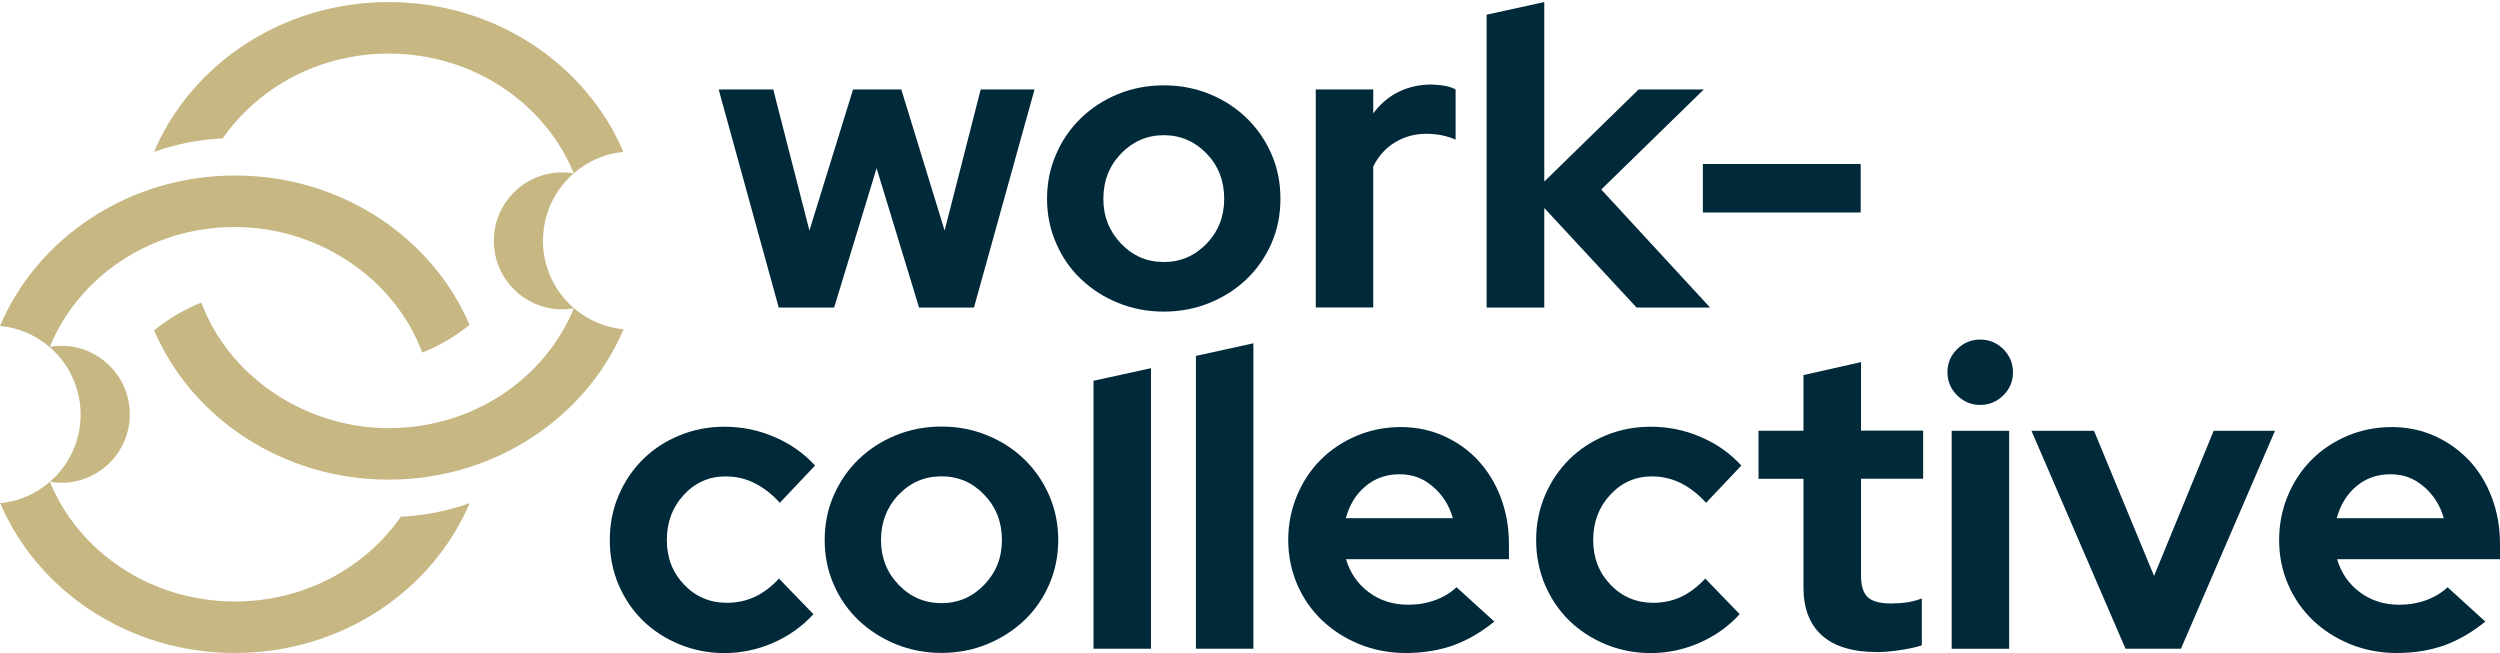 <svg xmlns="http://www.w3.org/2000/svg" id="Layer_2" data-name="Layer 2" viewBox="0 0 301.42 78.73"><defs><style>      .cls-1 {        fill: #00293a;      }      .cls-2 {        fill: #c6b783;      }    </style></defs><g id="Layer_1-2" data-name="Layer 1"><g><g><path class="cls-2" d="M46.87,6.46c10.17,0,18.84,5.99,22.31,14.43,1.64-1.42,3.7-2.36,5.98-2.58C70.65,7.73,59.69.25,46.87.25s-23.8,7.47-28.3,18.06c2.66-.94,5.45-1.49,8.29-1.63,4.27-6.15,11.64-10.22,20.01-10.22"></path><path class="cls-2" d="M65.47,29c0-3.24,1.44-6.13,3.7-8.1-.45-.08-.9-.12-1.37-.12-4.56,0-8.26,3.7-8.26,8.26s3.7,8.26,8.26,8.26c.47,0,.93-.05,1.38-.12-3.46,8.45-12.14,14.44-22.31,14.44s-19.33-6.32-22.59-15.14c-2.03.81-3.95,1.92-5.7,3.35,4.52,10.55,15.48,18,28.28,18s23.83-7.51,28.32-18.13c-5.45-.51-9.72-5.1-9.72-10.69"></path><path class="cls-2" d="M28.32,72.52c-10.17,0-18.84-5.99-22.31-14.43-1.64,1.42-3.7,2.36-5.98,2.58,4.51,10.58,15.47,18.06,28.29,18.06s23.8-7.47,28.3-18.06c-2.66.94-5.45,1.49-8.29,1.63-4.27,6.15-11.64,10.22-20.01,10.22"></path><path class="cls-2" d="M9.72,49.99c0,3.24-1.44,6.13-3.7,8.1.45.08.9.12,1.37.12,4.56,0,8.26-3.7,8.26-8.26s-3.7-8.26-8.26-8.26c-.47,0-.93.05-1.38.12,3.46-8.45,12.14-14.44,22.31-14.44s19.33,6.32,22.59,15.14c2.03-.81,3.95-1.92,5.7-3.35-4.52-10.55-15.48-18-28.28-18S4.49,28.68,0,39.3c5.45.51,9.72,5.1,9.72,10.69"></path></g><g><path class="cls-1" d="M238.75,40.94c-1.08,0-2.01.39-2.79,1.16-.78.78-1.16,1.7-1.16,2.78s.39,2,1.16,2.78c.78.77,1.7,1.16,2.79,1.16s2.01-.39,2.79-1.16c.78-.77,1.16-1.7,1.16-2.78s-.39-2-1.16-2.78c-.78-.77-1.71-1.16-2.79-1.16"></path><path class="cls-1" d="M87.49,57.44c1.25,0,2.41.27,3.49.81,1.08.54,2.1,1.33,3.04,2.37l4.25-4.49c-1.35-1.48-2.99-2.63-4.91-3.45-1.92-.83-3.93-1.23-6.02-1.23-1.92,0-3.74.35-5.44,1.06-1.71.7-3.17,1.67-4.41,2.9-1.23,1.23-2.2,2.67-2.91,4.34-.71,1.67-1.06,3.46-1.06,5.37s.35,3.71,1.06,5.37c.71,1.67,1.68,3.1,2.91,4.31,1.23,1.21,2.7,2.17,4.41,2.88,1.7.7,3.52,1.06,5.44,1.06,2.03,0,3.98-.41,5.87-1.23,1.89-.83,3.51-1.98,4.86-3.46l-4.15-4.29c-.94,1.01-1.93,1.75-2.96,2.22-1.03.47-2.14.7-3.32.7-2.03,0-3.74-.72-5.14-2.17-1.4-1.45-2.1-3.24-2.1-5.4s.68-3.97,2.05-5.45c1.37-1.48,3.04-2.22,5.04-2.22"></path><path class="cls-1" d="M118.67,70.5c-1.42,1.48-3.14,2.22-5.16,2.22s-3.75-.74-5.17-2.22c-1.42-1.48-2.12-3.28-2.12-5.4s.71-3.97,2.12-5.45c1.42-1.48,3.14-2.22,5.17-2.22s3.74.74,5.16,2.22c1.42,1.48,2.13,3.3,2.13,5.45s-.71,3.92-2.13,5.4M123.51,55.39c-1.26-1.23-2.76-2.2-4.48-2.9-1.72-.71-3.56-1.06-5.52-1.06s-3.8.35-5.52,1.06c-1.72.7-3.21,1.67-4.48,2.9-1.27,1.23-2.26,2.67-2.99,4.34-.73,1.66-1.09,3.46-1.09,5.37s.36,3.71,1.09,5.37c.72,1.66,1.72,3.1,2.99,4.31,1.27,1.21,2.76,2.17,4.48,2.88,1.72.7,3.56,1.06,5.52,1.06s3.79-.35,5.52-1.06c1.72-.71,3.21-1.67,4.48-2.88,1.27-1.21,2.26-2.65,2.99-4.31.72-1.66,1.09-3.46,1.09-5.37s-.37-3.71-1.09-5.37c-.73-1.66-1.72-3.11-2.99-4.34"></path><path class="cls-1" d="M281.73,62.48c.44-1.61,1.23-2.9,2.38-3.86,1.15-.96,2.51-1.44,4.1-1.44s2.86.49,4.03,1.49c1.16.99,1.97,2.26,2.4,3.81h-12.91ZM297.7,55.52c-1.17-1.24-2.55-2.23-4.15-2.95-1.61-.72-3.33-1.08-5.19-1.08s-3.67.35-5.34,1.06c-1.67.71-3.11,1.67-4.33,2.9-1.21,1.22-2.17,2.67-2.86,4.34-.69,1.66-1.04,3.44-1.04,5.32s.36,3.71,1.09,5.37c.72,1.67,1.72,3.1,2.99,4.31,1.27,1.21,2.77,2.17,4.5,2.88,1.74.7,3.6,1.06,5.6,1.06,2.09,0,3.99-.31,5.7-.91,1.7-.61,3.37-1.57,4.98-2.88l-4.55-4.14c-.71.67-1.57,1.19-2.58,1.56-1.01.37-2.09.55-3.24.55-1.82,0-3.41-.5-4.76-1.51-1.35-1.01-2.26-2.34-2.74-3.98h19.64v-1.82c0-2.02-.33-3.89-.99-5.63-.66-1.73-1.57-3.22-2.73-4.46"></path><polygon class="cls-1" points="131.84 78.22 138.77 78.22 138.77 44.39 131.84 45.91 131.84 78.22"></polygon><polygon class="cls-1" points="259.71 69.44 252.47 51.94 244.93 51.94 256.27 78.22 262.95 78.22 274.29 51.94 266.9 51.94 259.71 69.44"></polygon><path class="cls-1" d="M162.26,62.48c.44-1.61,1.23-2.9,2.38-3.86,1.15-.96,2.52-1.44,4.1-1.44s2.86.49,4.02,1.49c1.17.99,1.97,2.26,2.41,3.81h-12.91ZM178.23,55.52c-1.16-1.24-2.55-2.23-4.15-2.95-1.61-.72-3.33-1.08-5.19-1.08s-3.67.35-5.34,1.06c-1.67.71-3.11,1.67-4.33,2.9-1.22,1.22-2.17,2.67-2.86,4.34-.69,1.66-1.04,3.44-1.04,5.32s.37,3.71,1.09,5.37c.72,1.67,1.72,3.1,2.99,4.31,1.27,1.21,2.77,2.17,4.5,2.88,1.74.7,3.6,1.06,5.59,1.06,2.09,0,3.99-.31,5.69-.91,1.71-.61,3.37-1.57,4.99-2.88l-4.56-4.14c-.71.67-1.57,1.19-2.58,1.56-1.01.37-2.09.55-3.24.55-1.82,0-3.41-.5-4.76-1.51-1.35-1.01-2.26-2.34-2.74-3.98h19.64v-1.82c0-2.02-.33-3.89-.99-5.63-.66-1.73-1.57-3.22-2.74-4.46"></path><path class="cls-1" d="M199.16,57.44c1.25,0,2.41.27,3.5.81,1.08.54,2.09,1.33,3.04,2.37l4.25-4.49c-1.35-1.48-2.99-2.63-4.91-3.45-1.92-.83-3.93-1.23-6.02-1.23-1.92,0-3.74.35-5.44,1.06-1.7.7-3.17,1.67-4.4,2.9-1.23,1.23-2.2,2.67-2.91,4.34-.71,1.67-1.06,3.46-1.06,5.37s.36,3.71,1.06,5.37c.71,1.67,1.68,3.1,2.91,4.31,1.23,1.21,2.7,2.17,4.4,2.88,1.7.7,3.52,1.06,5.44,1.06,2.03,0,3.98-.41,5.87-1.23,1.89-.83,3.51-1.98,4.86-3.46l-4.15-4.29c-.95,1.01-1.93,1.75-2.96,2.22-1.03.47-2.13.7-3.31.7-2.03,0-3.74-.72-5.14-2.17-1.4-1.45-2.1-3.24-2.1-5.4s.68-3.97,2.05-5.45c1.37-1.48,3.05-2.22,5.03-2.22"></path><polygon class="cls-1" points="144.19 78.22 151.12 78.22 151.12 41.39 144.19 42.91 144.19 78.22"></polygon><path class="cls-1" d="M224.38,43.66l-6.94,1.56v6.71h-5.42v5.8h5.42v13.07c0,2.56.75,4.5,2.25,5.83,1.5,1.33,3.72,1.99,6.66,1.99.74,0,1.64-.07,2.68-.23,1.05-.15,1.94-.34,2.68-.58v-5.65c-.67.24-1.3.4-1.87.48-.57.08-1.18.12-1.82.12-1.35,0-2.3-.25-2.83-.76-.54-.5-.81-1.38-.81-2.62v-11.66h7.49v-5.8h-7.49v-8.27Z"></path><rect class="cls-1" x="235.31" y="51.94" width="6.93" height="26.28"></rect></g><rect class="cls-1" x="205.31" y="19.77" width="19.03" height="5.85"></rect><g><polygon class="cls-1" points="193.06 22.85 206.18 37.08 197.32 37.08 186.19 25.08 186.19 37.08 179.24 37.08 179.24 1.77 186.19 .25 186.19 21.89 197.56 10.79 205.42 10.79 193.06 22.85"></polygon><path class="cls-1" d="M175.5,10.79v6.05c-.51-.23-1.07-.41-1.67-.53-.61-.12-1.24-.18-1.89-.18-1.35,0-2.57.34-3.71,1.01-1.13.67-2.02,1.65-2.66,2.92v17.01h-6.93V10.79h6.93v2.88c.85-1.14,1.87-2.02,3.07-2.6s2.52-.88,3.98-.88c.67.03,1.24.09,1.68.18.47.09.86.22,1.2.42Z"></path><path class="cls-1" d="M153.3,18.58c.73,1.67,1.08,3.47,1.08,5.38s-.35,3.7-1.08,5.37-1.73,3.1-2.98,4.31c-1.27,1.21-2.76,2.18-4.49,2.88-1.71.7-3.55,1.05-5.51,1.05s-3.8-.35-5.51-1.05c-1.73-.7-3.22-1.67-4.49-2.88s-2.27-2.65-2.98-4.31c-.73-1.67-1.1-3.45-1.1-5.37s.37-3.71,1.1-5.38c.72-1.67,1.71-3.1,2.98-4.33s2.76-2.21,4.49-2.91c1.71-.7,3.55-1.05,5.51-1.05s3.8.35,5.51,1.05c1.73.7,3.22,1.68,4.49,2.91,1.26,1.23,2.25,2.66,2.98,4.33ZM147.6,23.97c0-2.15-.7-3.98-2.12-5.45s-3.14-2.22-5.16-2.22-3.74.75-5.16,2.22-2.13,3.3-2.13,5.45.72,3.92,2.13,5.4,3.13,2.22,5.16,2.22,3.74-.75,5.16-2.22,2.12-3.28,2.12-5.4Z"></path><polygon class="cls-1" points="124.73 10.79 117.43 37.08 110.81 37.08 105.69 20.28 100.57 37.08 93.89 37.08 86.65 10.79 93.23 10.79 97.59 27.8 102.85 10.79 108.67 10.79 113.89 27.8 118.24 10.79 124.73 10.79"></polygon></g></g></g></svg>